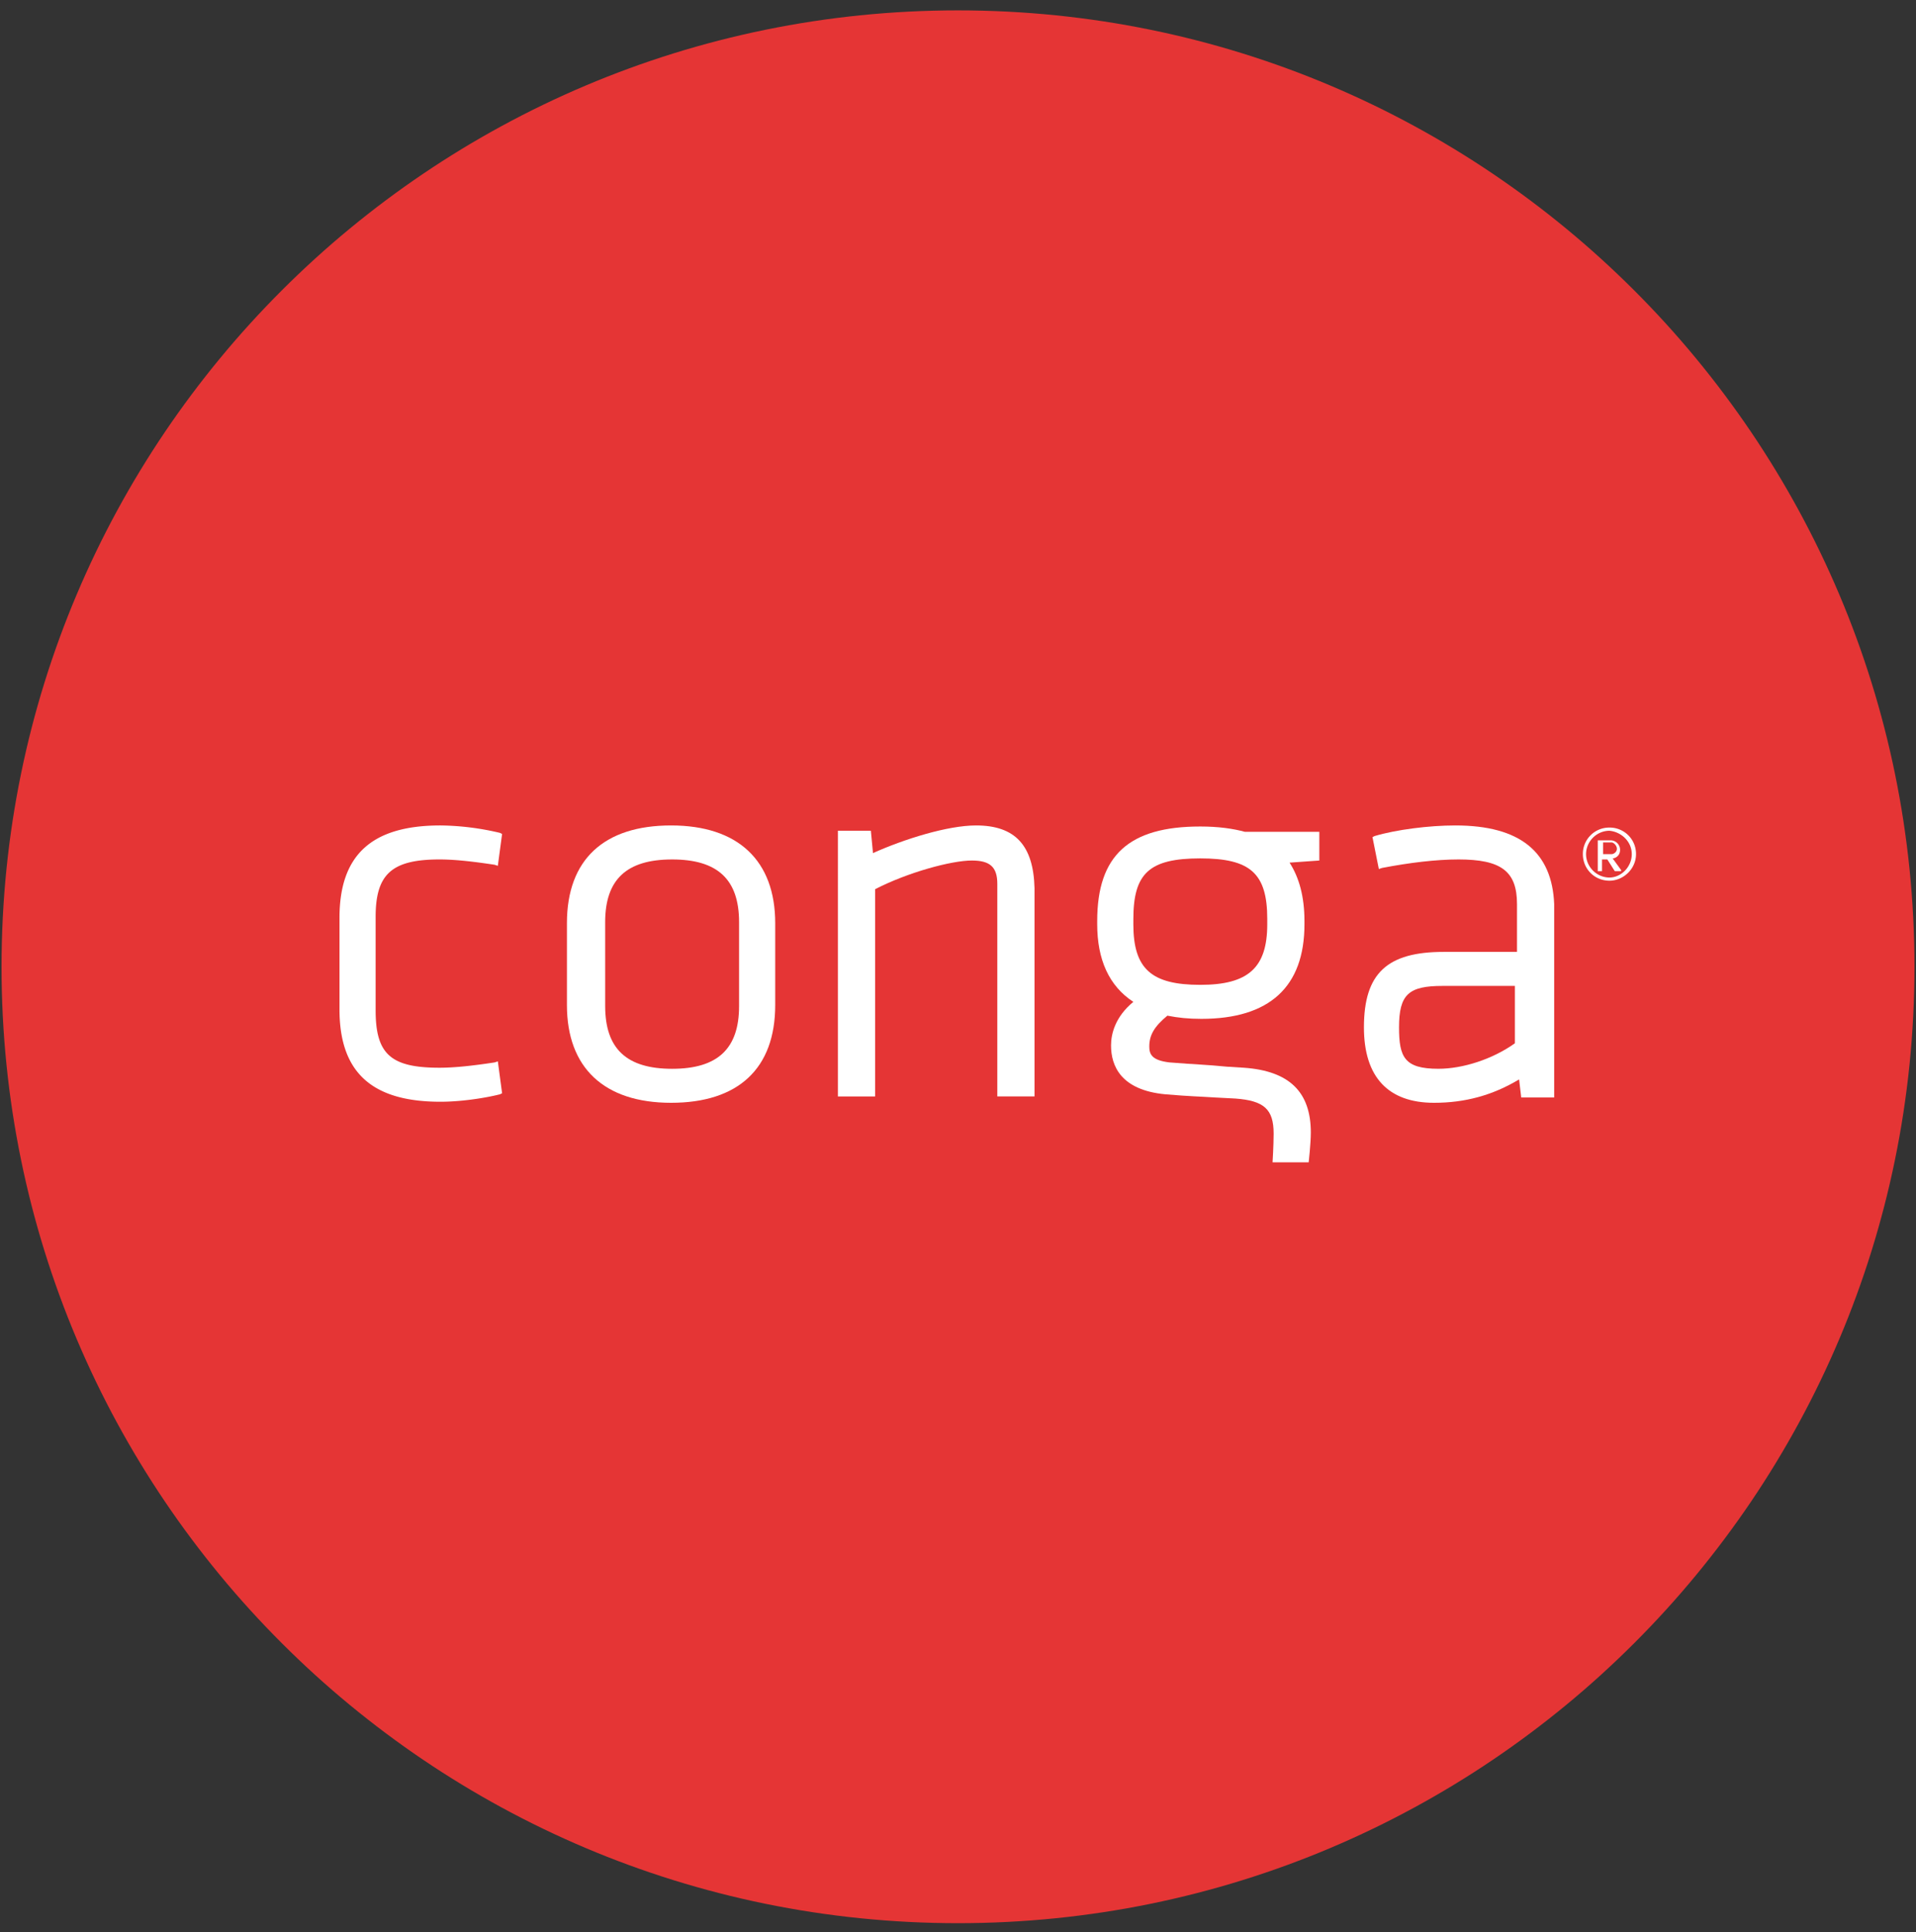 <?xml version="1.0" standalone="yes"?><svg xmlns="http://www.w3.org/2000/svg" width="118" height="119" viewBox="0 0 118 119"><rect x="0" y="0" width="118" height="119" fill="#333333" stroke="none"/><g><g clip-path="url(#clip-14500e53-96a9-4385-88b1-9e42ce6746a8)"><g><path fill="#e53535" d="M.095 59.544C.095 27.012 26.468.639 59 .639s58.905 26.373 58.905 58.905S91.532 118.448 59 118.448.095 92.076.095 59.544z"/></g><g><g><path fill="#fff" d="M27.06 52.933c.982 0 2.095.131 3.404.328l.196.065.262-1.963-.13-.066a16.522 16.522 0 0 0-3.666-.458c-4.254 0-6.218 1.833-6.218 5.694v5.629c0 3.861 1.964 5.694 6.218 5.694 1.178 0 2.618-.197 3.665-.458l.131-.066-.262-1.963-.196.065c-1.309.197-2.422.327-3.403.327-3.011 0-3.927-.85-3.927-3.534v-5.76c0-2.617.981-3.534 3.927-3.534"/></g><g><path fill="#fff" d="M37.27 56.795c0-2.618 1.31-3.862 4.124-3.862 2.814 0 4.123 1.244 4.123 3.862v5.17c0 2.618-1.309 3.862-4.123 3.862s-4.123-1.244-4.123-3.862zm4.059-5.956c-4.124 0-6.414 2.094-6.414 6.021v5.04c0 3.861 2.29 6.021 6.414 6.021 4.123 0 6.414-2.094 6.414-6.021v-5.04c0-3.861-2.291-6.021-6.414-6.021"/></g><g><path fill="#fff" d="M60.113 50.839c-1.767 0-4.45.85-6.349 1.702l-.13-1.375h-2.03V67.53h2.291V54.766c2.029-1.047 4.712-1.767 5.956-1.767 1.113 0 1.57.392 1.57 1.44v13.09h2.291V54.7c-.065-2.618-1.178-3.861-3.6-3.861"/></g><g><path fill="#fff" d="M93.296 60.722v3.534c-1.375.982-3.207 1.57-4.713 1.57-2.094 0-2.421-.719-2.421-2.552 0-2.029.589-2.552 2.683-2.552zm-3.666-9.883c-1.636 0-3.665.262-4.974.654l-.13.066.392 1.963.196-.065c1.702-.327 3.338-.524 4.713-.524 2.618 0 3.6.72 3.6 2.75v2.944H88.91c-3.47 0-4.91 1.31-4.91 4.647 0 3.076 1.506 4.647 4.32 4.647 1.899 0 3.6-.458 5.236-1.44l.131 1.113h2.03V55.682c-.132-3.207-2.095-4.843-6.088-4.843"/></g><g><path fill="#fff" d="M69.8 56.599c0-2.815.981-3.731 4.123-3.731 3.076 0 4.123.916 4.123 3.73v.328c0 2.683-1.178 3.73-4.123 3.73-3.011 0-4.124-.981-4.124-3.73zm0 5.105c-1.113.916-1.375 1.963-1.375 2.683 0 1.244.589 2.749 3.338 3.01 1.57.132 2.094.132 3.076.197l1.243.065c1.768.131 2.357.655 2.357 2.16 0 .72-.066 1.767-.066 1.767h2.225s.131-1.178.131-1.832c0-2.487-1.309-3.796-4.123-3.993l-1.047-.065c-1.31-.13-1.898-.13-3.534-.262-1.113-.13-1.244-.523-1.244-.982 0-.72.327-1.243 1.113-1.898.654.131 1.309.197 2.094.197 4.189 0 6.349-1.964 6.349-5.825v-.197c0-1.505-.328-2.683-.917-3.6l1.833-.13v-1.767H76.67c-.72-.197-1.636-.328-2.748-.328-4.386 0-6.349 1.768-6.349 5.825v.197c0 2.16.72 3.796 2.225 4.778"/></g><g><path fill="#fff" d="M99.12 54.046c-.785 0-1.44-.655-1.44-1.44 0-.785.655-1.44 1.44-1.44.72.066 1.375.655 1.375 1.44 0 .785-.654 1.44-1.374 1.44zm.72-.458l-.523-.72c.13 0 .458-.131.458-.524a.587.587 0 0 0-.589-.589h-.785v1.898h.262v-.72h.327l.458.72h.393zm.917-.982a1.62 1.62 0 0 0-1.636-1.636 1.62 1.62 0 0 0-1.637 1.636c0 .916.72 1.636 1.637 1.636.85 0 1.636-.72 1.636-1.636m-1.178-.327c0 .196-.197.327-.327.327h-.524v-.72h.524c.13 0 .327.196.327.393"/></g></g></g></g></svg>
